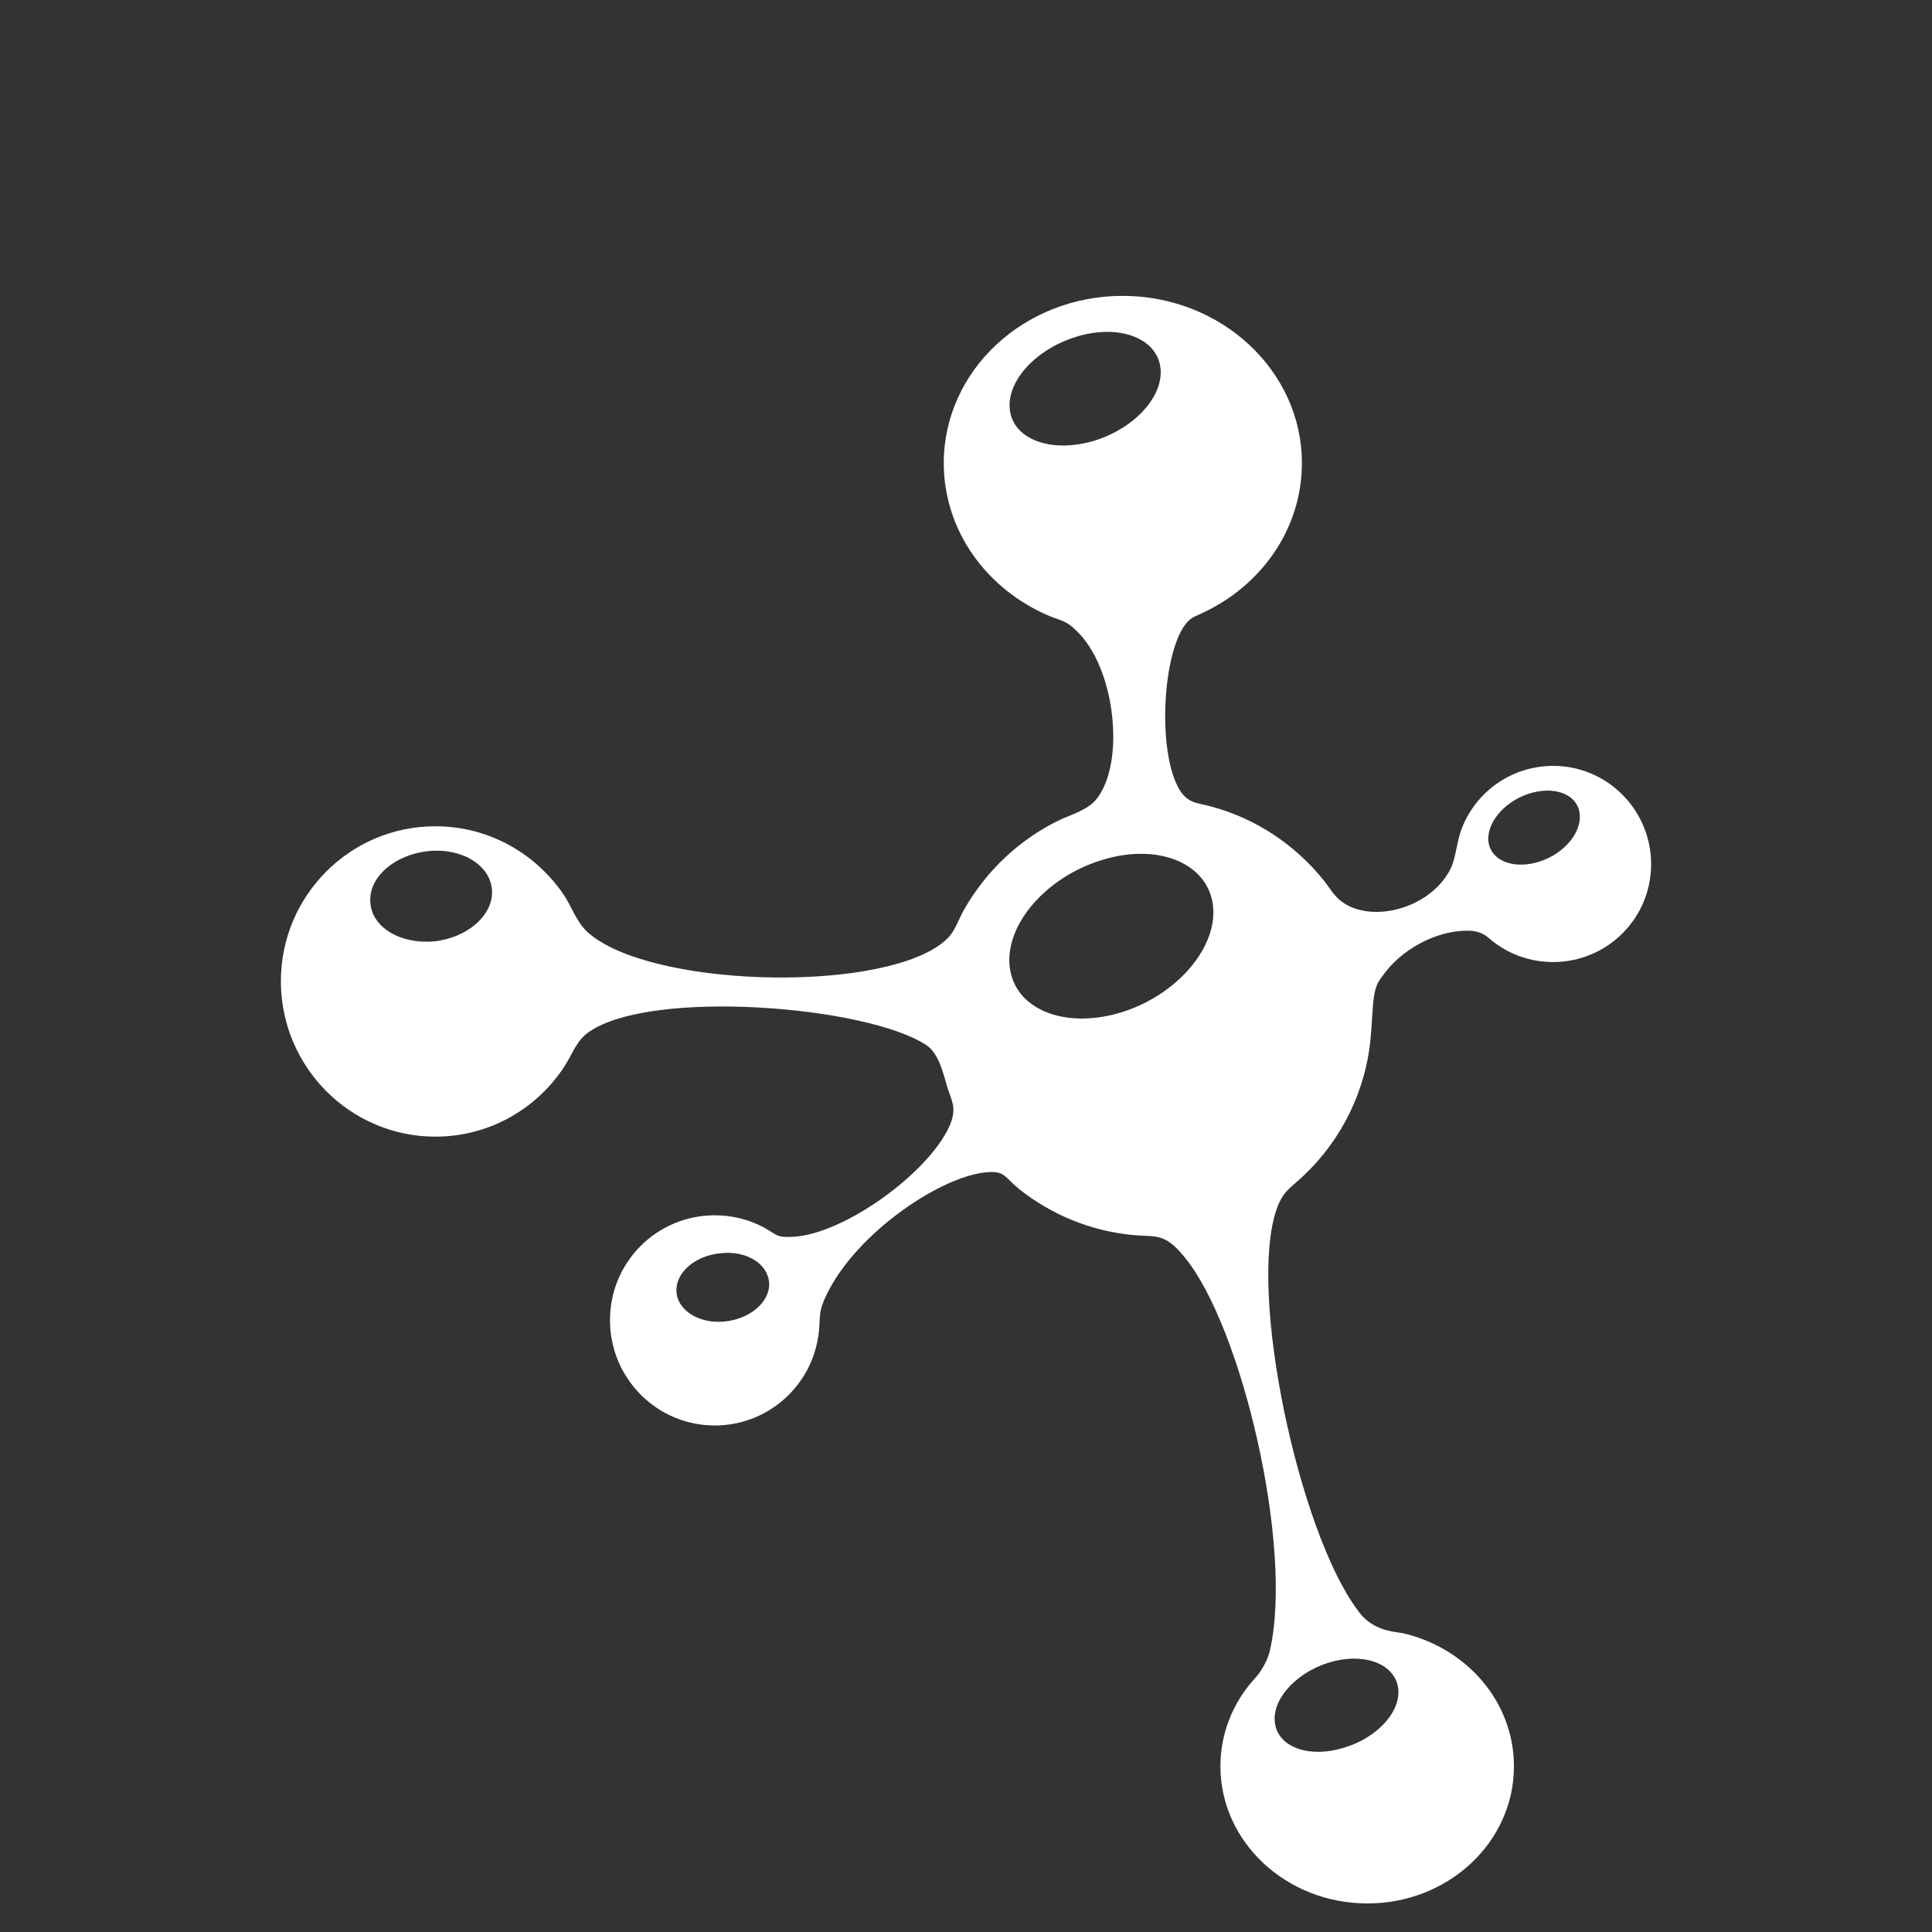 <?xml version="1.0" encoding="UTF-8"?>
<!DOCTYPE svg PUBLIC "-//W3C//DTD SVG 1.1//EN" "http://www.w3.org/Graphics/SVG/1.1/DTD/svg11.dtd">
<!-- Creator: CorelDRAW 2018 (64-Bit) -->
<svg xmlns="http://www.w3.org/2000/svg" xml:space="preserve" width="134px" height="134px" version="1.1" style="shape-rendering:geometricPrecision; text-rendering:geometricPrecision; image-rendering:optimizeQuality; fill-rule:evenodd; clip-rule:evenodd"
viewBox="0 0 4.127 4.127"
 xmlns:xlink="http://www.w3.org/1999/xlink">
 <rect x="0" y="0" width="4.127" height="4.127" fill="#333333" stroke="none"/>
 <defs>
  <style type="text/css">
   <![CDATA[
    .fil1 {fill:none}
    .fil0 {fill:white}
   ]]>
  </style>
 </defs>
 <g id="Слой_x0020_1">
  <path class="fil0" d="M3.318 1.636c0.115,0 0.209,0.094 0.209,0.21 0,0.116 -0.094,0.209 -0.209,0.209 -0.049,0 -0.093,-0.016 -0.129,-0.044 -0.011,-0.008 -0.021,-0.023 -0.055,-0.023 -0.065,0 -0.142,0.039 -0.183,0.1 -0.021,0.025 -0.017,0.063 -0.023,0.127 -0.01,0.116 -0.063,0.22 -0.142,0.295 -0.025,0.025 -0.045,0.032 -0.059,0.073 -0.062,0.179 0.048,0.688 0.172,0.855 0.031,0.046 0.077,0.047 0.099,0.051 0.136,0.032 0.236,0.147 0.236,0.284 0,0.162 -0.14,0.293 -0.313,0.293 -0.173,0 -0.314,-0.131 -0.314,-0.293 0,-0.071 0.027,-0.136 0.072,-0.186 0.013,-0.013 0.03,-0.041 0.034,-0.063 0.05,-0.221 -0.061,-0.692 -0.183,-0.839 -0.043,-0.053 -0.061,-0.042 -0.112,-0.047 -0.09,-0.009 -0.173,-0.044 -0.241,-0.098 -0.031,-0.025 -0.03,-0.039 -0.067,-0.036 -0.096,0.006 -0.279,0.127 -0.344,0.261 -0.022,0.045 -0.011,0.051 -0.019,0.095 -0.018,0.105 -0.11,0.185 -0.22,0.185 -0.124,0 -0.224,-0.101 -0.224,-0.225 0,-0.124 0.1,-0.224 0.224,-0.224 0.037,0 0.072,0.009 0.103,0.025 0.029,0.016 0.028,0.023 0.063,0.021 0.109,-0.005 0.289,-0.135 0.335,-0.236 0.014,-0.033 0.009,-0.047 -0.002,-0.076 -0.002,-0.006 -0.004,-0.013 -0.006,-0.02 -0.005,-0.016 -0.015,-0.061 -0.042,-0.078 -0.127,-0.083 -0.582,-0.12 -0.718,-0.029 -0.03,0.02 -0.036,0.048 -0.057,0.079 -0.059,0.088 -0.159,0.146 -0.273,0.146 -0.182,0 -0.33,-0.149 -0.33,-0.332 0,-0.183 0.148,-0.331 0.33,-0.331 0.114,0 0.214,0.058 0.274,0.146 0.019,0.029 0.027,0.058 0.051,0.08 0.129,0.117 0.609,0.131 0.753,0.027 0.032,-0.023 0.032,-0.04 0.052,-0.076 0.048,-0.084 0.121,-0.152 0.209,-0.193 0.023,-0.01 0.056,-0.02 0.074,-0.043 0.061,-0.078 0.04,-0.28 -0.044,-0.359 -0.021,-0.021 -0.032,-0.021 -0.057,-0.031 -0.133,-0.056 -0.226,-0.181 -0.226,-0.327 0,-0.197 0.171,-0.357 0.382,-0.357 0.211,0 0.383,0.16 0.383,0.357 0,0.142 -0.088,0.264 -0.216,0.322 -0.017,0.008 -0.024,0.009 -0.038,0.03 -0.045,0.073 -0.053,0.268 -0.008,0.345 0.019,0.032 0.042,0.029 0.069,0.037 0.096,0.026 0.179,0.082 0.24,0.158 0.018,0.023 0.024,0.038 0.049,0.052 0.067,0.037 0.182,0.003 0.222,-0.078 0.011,-0.023 0.013,-0.058 0.023,-0.084 0.03,-0.079 0.106,-0.135 0.196,-0.135zm-1.778 1.041c-0.055,0.005 -0.097,0.041 -0.095,0.082 0.002,0.04 0.048,0.069 0.102,0.064 0.055,-0.005 0.098,-0.042 0.096,-0.082 -0.002,-0.041 -0.048,-0.07 -0.103,-0.064zm-0.624 -0.859c-0.072,0.007 -0.128,0.055 -0.125,0.108 0.002,0.054 0.063,0.091 0.135,0.085 0.072,-0.007 0.128,-0.056 0.125,-0.109 -0.003,-0.053 -0.063,-0.091 -0.135,-0.084zm1.381 -1.098c-0.089,0.028 -0.151,0.1 -0.139,0.161 0.012,0.061 0.093,0.087 0.181,0.06 0.089,-0.028 0.151,-0.1 0.139,-0.161 -0.012,-0.061 -0.093,-0.088 -0.181,-0.06zm0.54 2.832c-0.072,0.023 -0.123,0.082 -0.113,0.132 0.009,0.05 0.076,0.072 0.148,0.049 0.073,-0.022 0.124,-0.081 0.114,-0.131 -0.01,-0.05 -0.076,-0.073 -0.149,-0.05zm-0.492 -1.712c-0.119,0.04 -0.203,0.144 -0.187,0.233 0.016,0.088 0.125,0.127 0.245,0.087 0.119,-0.04 0.203,-0.145 0.187,-0.233 -0.016,-0.088 -0.125,-0.128 -0.245,-0.087zm0.919 -0.144c-0.053,0.018 -0.091,0.065 -0.084,0.105 0.007,0.039 0.056,0.057 0.11,0.039 0.054,-0.018 0.091,-0.065 0.084,-0.105 -0.007,-0.04 -0.056,-0.057 -0.11,-0.039z"/>
  <rect class="fil1" width="4.127" height="4.127"/>
 </g>
</svg>
